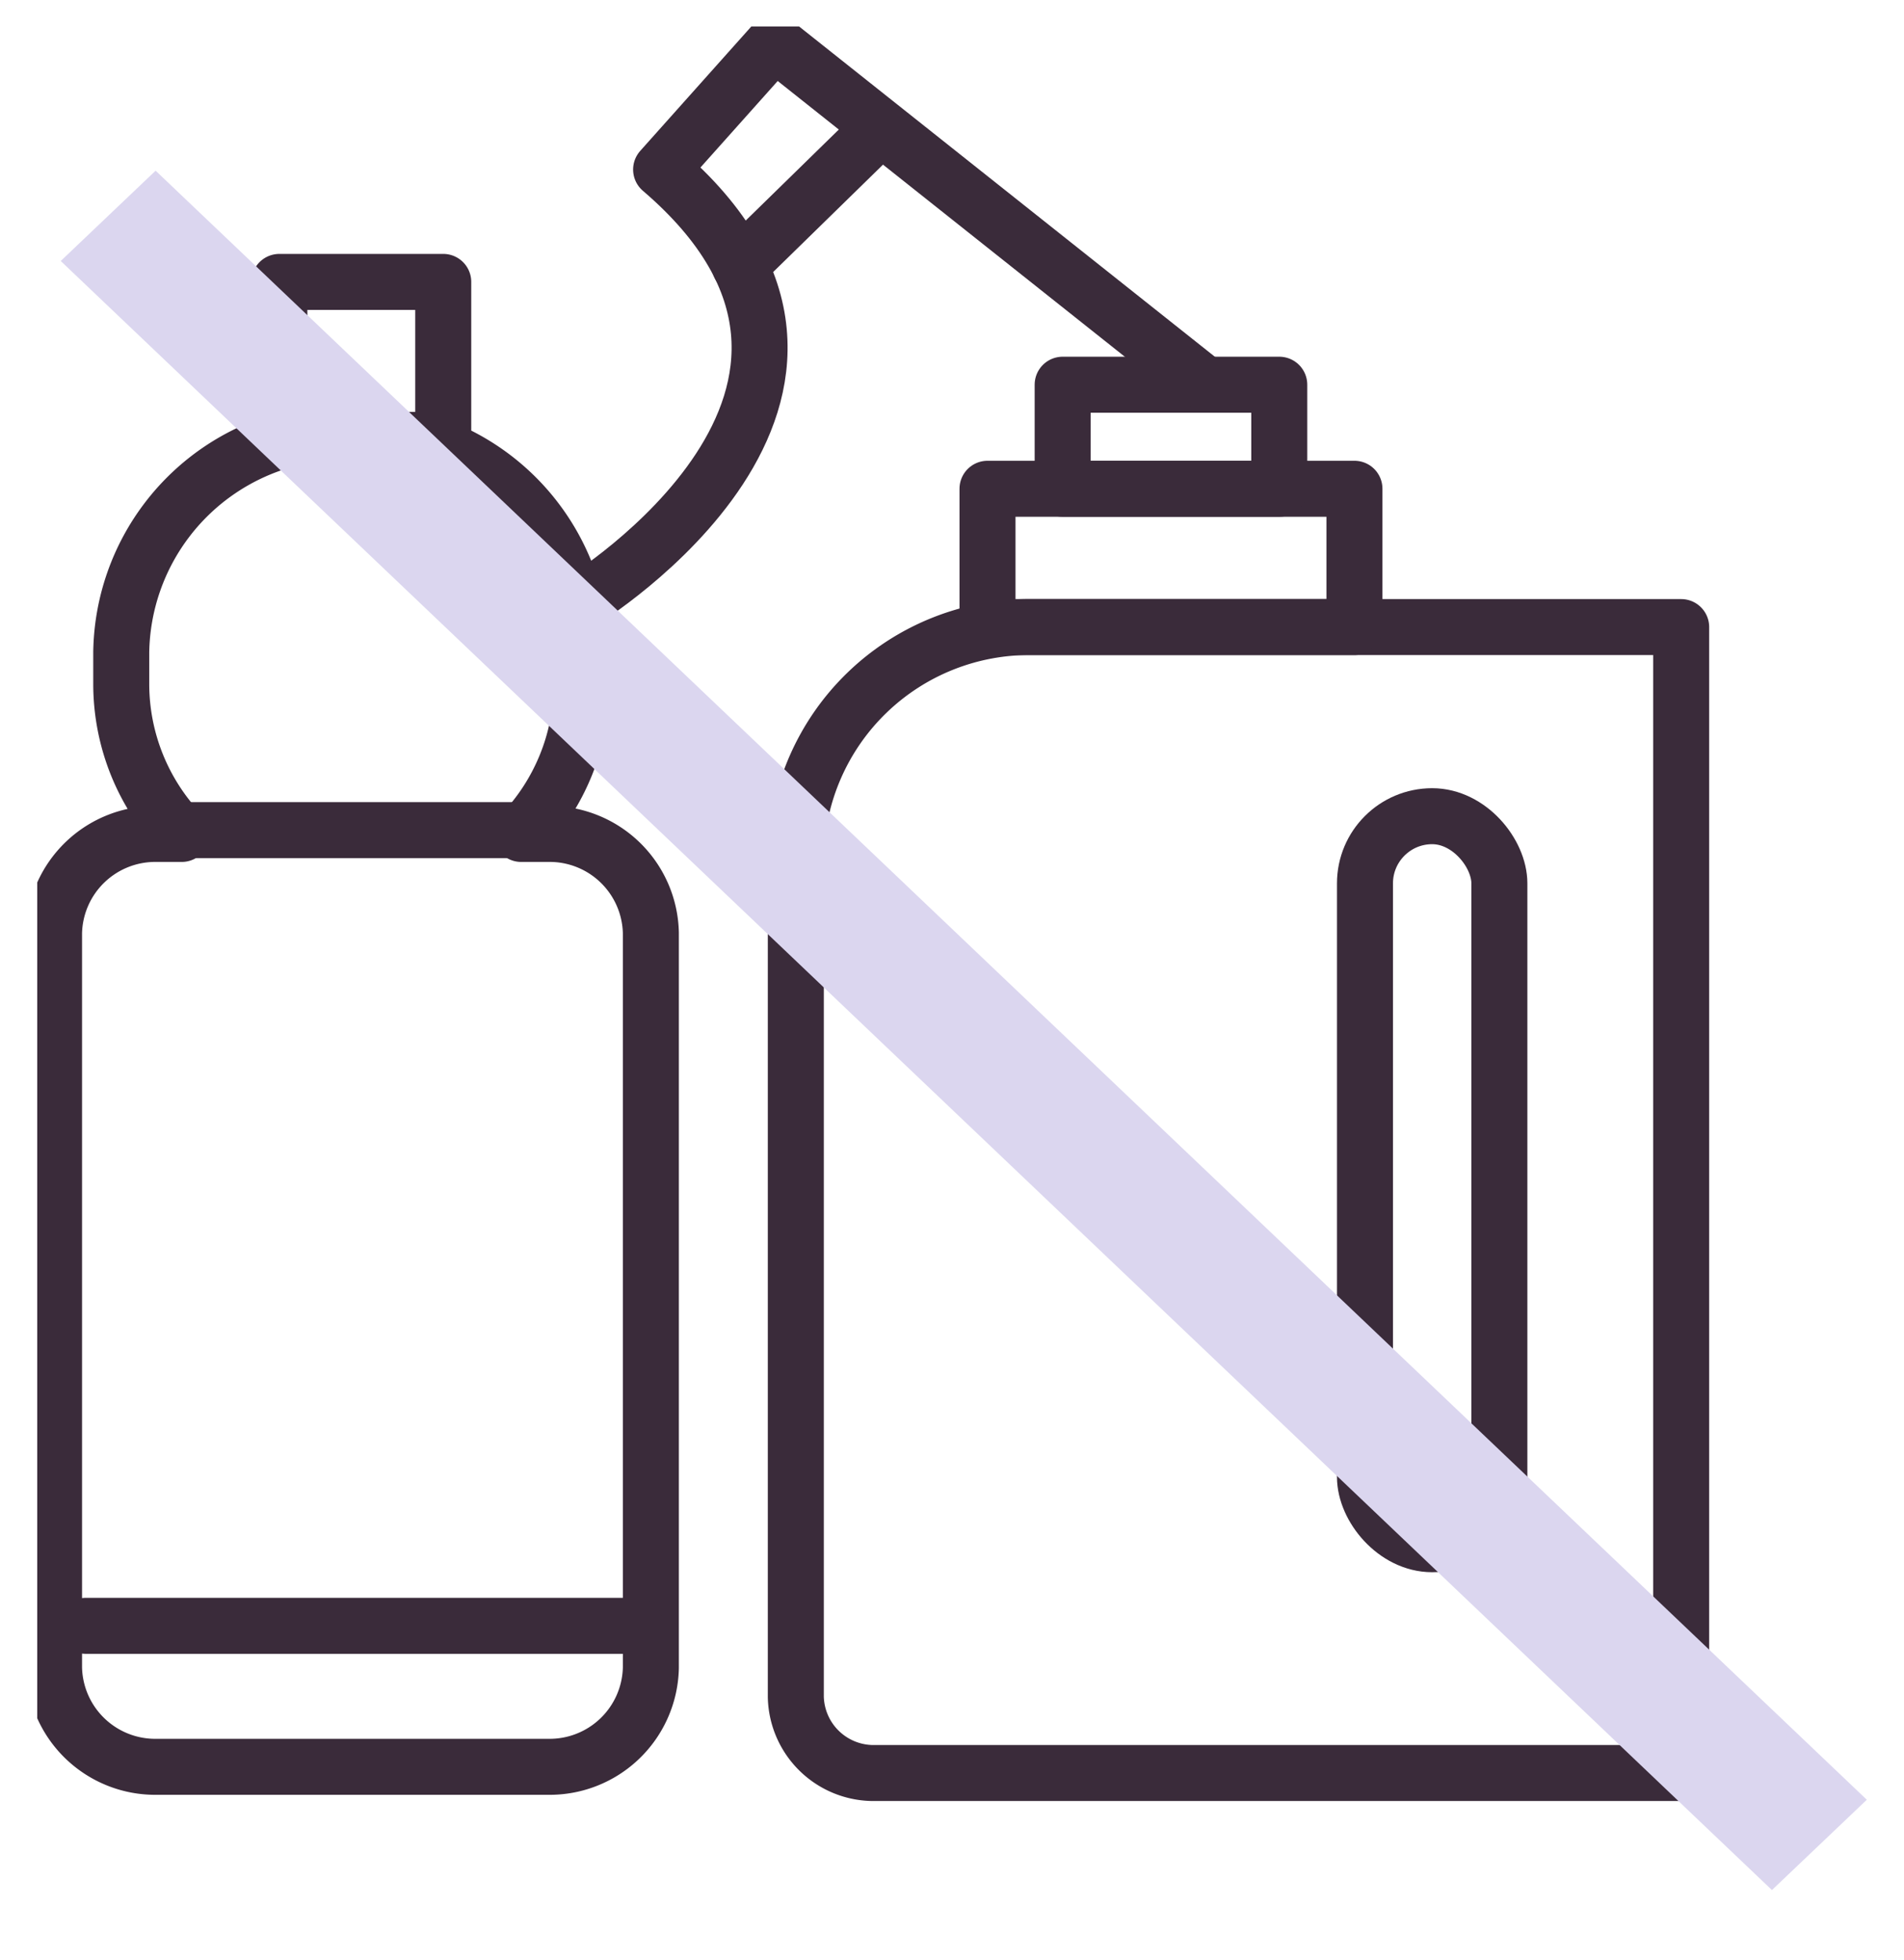 <svg xmlns="http://www.w3.org/2000/svg" xmlns:xlink="http://www.w3.org/1999/xlink" width="68" height="70" viewBox="0 0 68 70">
  <defs>
    <clipPath id="clip-path">
      <rect id="Rectangle_985" data-name="Rectangle 985" width="65.342" height="66.57" fill="none"/>
    </clipPath>
    <clipPath id="clip-Artboard_4">
      <rect width="68" height="70"/>
    </clipPath>
  </defs>
  <g id="Artboard_4" data-name="Artboard – 4" clip-path="url(#clip-Artboard_4)">
    <g id="ICON_Bleach_Dyes" transform="translate(1.329 0.944)">
      <g id="Group_389" data-name="Group 389" clip-path="url(#clip-path)">
        <path id="Path_1398" data-name="Path 1398" d="M18.645,35.477h-.961a7.73,7.73,0,0,0,2.161-5.337V28.984A8,8,0,0,0,14,21.4H14.9V15.758H9.047V21.4h.2A8,8,0,0,0,3.4,28.984V30.14a7.73,7.73,0,0,0,2.161,5.337H4.67A3.616,3.616,0,0,0,1,39.013V65.259A3.616,3.616,0,0,0,4.67,68.8H18.645a3.616,3.616,0,0,0,3.67-3.536V39.013A3.615,3.615,0,0,0,18.645,35.477Z" transform="translate(-0.399 -6.632)" fill="none" stroke="#3a2b3a" stroke-linecap="round" stroke-linejoin="round" stroke-width="2"/>
        <line id="Line_87" data-name="Line 87" x2="5.656" transform="translate(8.85 14.77)" fill="none" stroke="#3a2b3a" stroke-linecap="round" stroke-linejoin="round" stroke-width="2"/>
        <line id="Line_88" data-name="Line 88" x2="13.27" transform="translate(4.271 28.709)" fill="none" stroke="#3a2b3a" stroke-linecap="round" stroke-linejoin="round" stroke-width="2"/>
        <line id="Line_89" data-name="Line 89" x2="19.622" transform="translate(1.73 57.132)" fill="none" stroke="#3a2b3a" stroke-linecap="round" stroke-linejoin="round" stroke-width="2"/>
        <path id="Path_1399" data-name="Path 1399" d="M76.687,77.982H47.89a2.781,2.781,0,0,1-2.823-2.72V45.208a8.343,8.343,0,0,1,8.469-8.16H76.687Z" transform="translate(-17.974 -15.592)" fill="none" stroke="#3a2b3a" stroke-linecap="round" stroke-linejoin="round" stroke-width="2"/>
        <rect id="Rectangle_982" data-name="Rectangle 982" width="4.8" height="26.006" rx="2.4" transform="translate(47.42 28.211)" fill="none" stroke="#3a2b3a" stroke-linecap="round" stroke-linejoin="round" stroke-width="2"/>
        <rect id="Rectangle_983" data-name="Rectangle 983" width="13.105" height="4.941" transform="translate(33.939 16.515)" fill="none" stroke="#3a2b3a" stroke-linecap="round" stroke-linejoin="round" stroke-width="2"/>
        <rect id="Rectangle_984" data-name="Rectangle 984" width="7.736" height="3.717" transform="translate(36.623 12.798)" fill="none" stroke="#3a2b3a" stroke-linecap="round" stroke-linejoin="round" stroke-width="2"/>
        <path id="Path_1400" data-name="Path 1400" d="M32.368,20.945s12.14-7.435,2.823-15.412L39.238,1,54.4,13.046" transform="translate(-12.909 -0.421)" fill="none" stroke="#3a2b3a" stroke-linecap="round" stroke-linejoin="round" stroke-width="2"/>
        <line id="Line_90" data-name="Line 90" y1="4.72" x2="4.827" transform="translate(25.089 3.823)" fill="none" stroke="#3a2b3a" stroke-linecap="round" stroke-linejoin="round" stroke-width="2"/>
      </g>
      <path id="Path_1736" data-name="Path 1736" d="M0,0,4.677.115,6.744,84.477l-4.677-.115Z" transform="translate(0.84 8.379) rotate(-45)" fill="#dbd6ef"/>
    </g>
  </g>
</svg>
